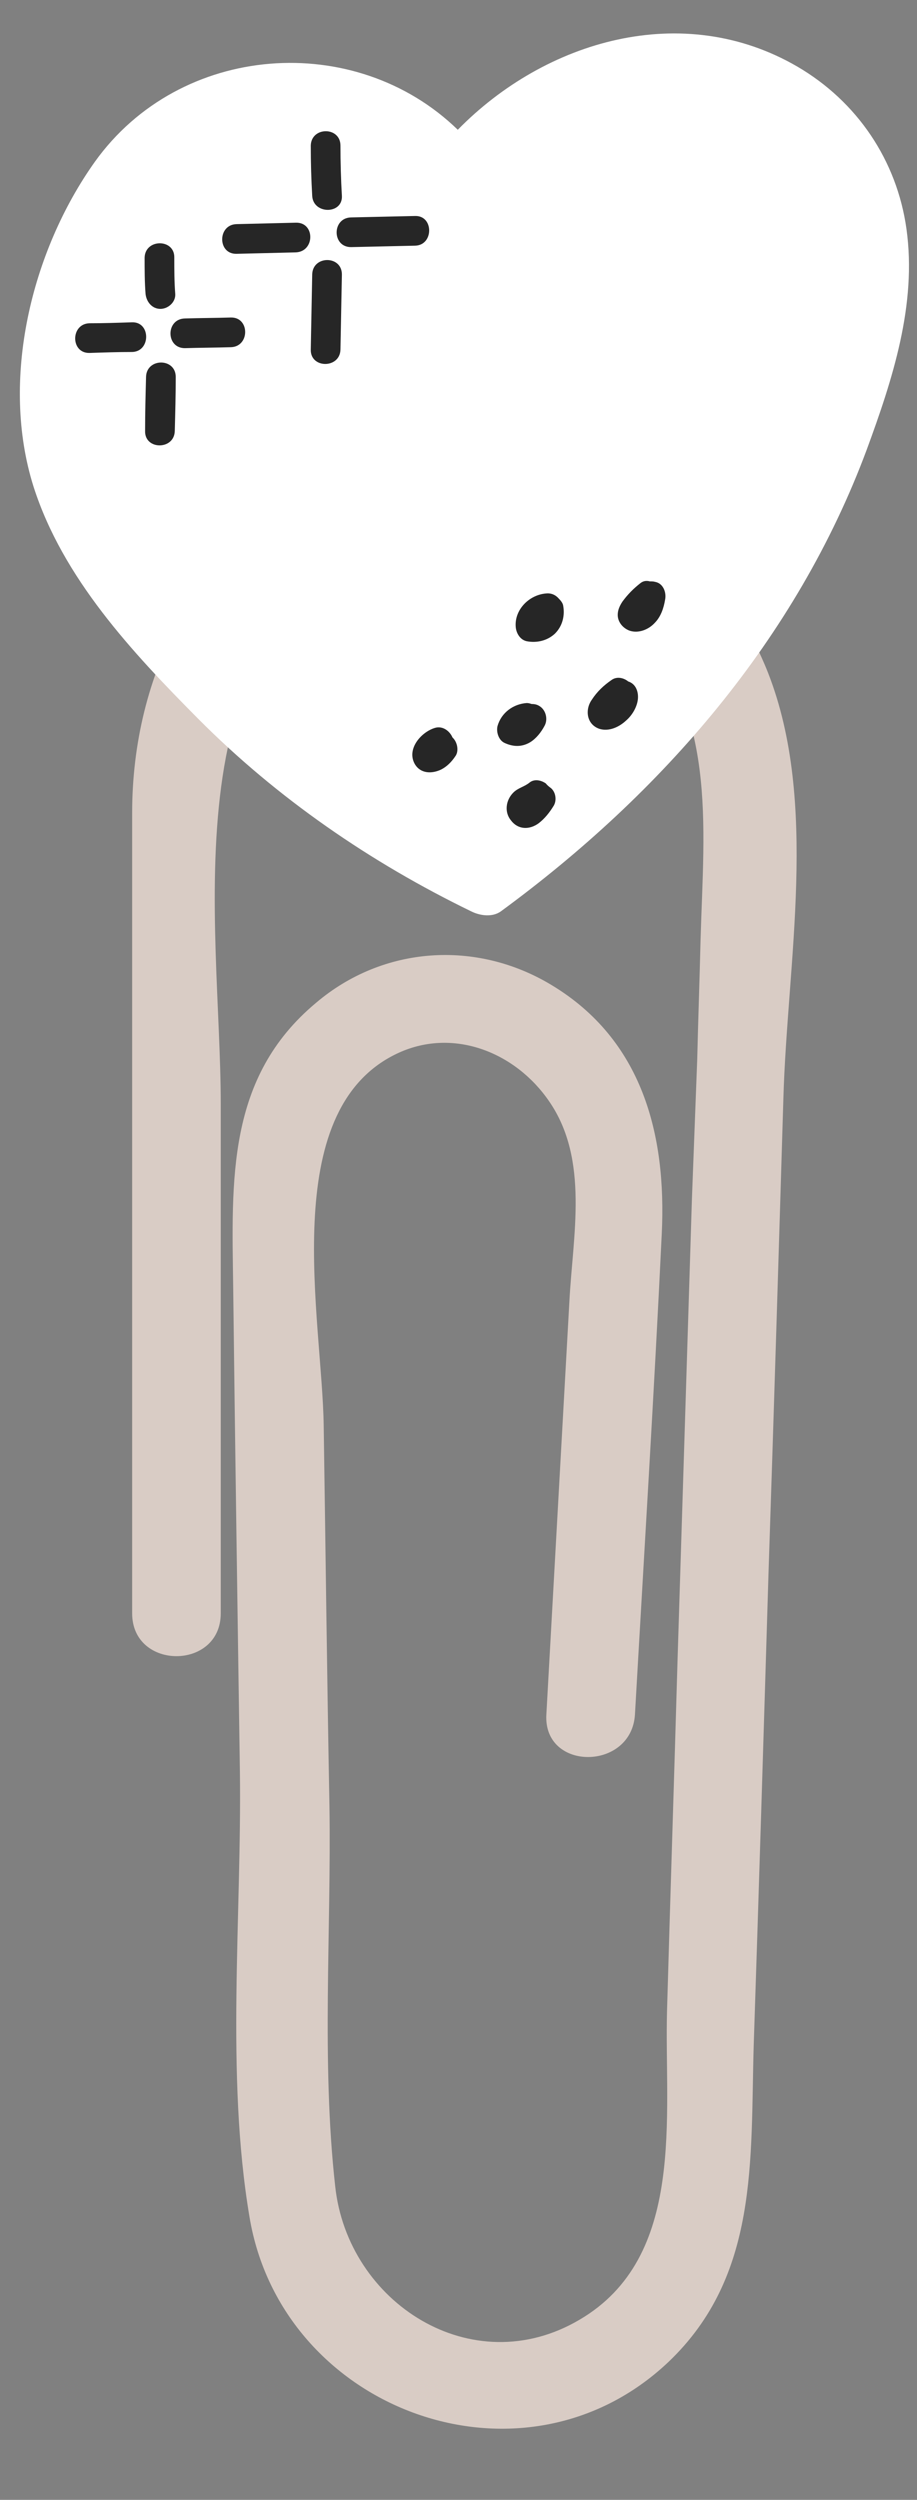 <?xml version="1.0" encoding="UTF-8" standalone="no"?><svg xmlns="http://www.w3.org/2000/svg" xmlns:xlink="http://www.w3.org/1999/xlink" fill="#000000" height="522" preserveAspectRatio="xMidYMid meet" version="1" viewBox="-4.2 -7.0 191.5 522.0" width="191.5" zoomAndPan="magnify"><rect x="-4.2" y="-7.0" width="191.5" height="522.0" fill="#808080" stroke="none"/><g id="change1_1"><path d="M140.5,243.2c0.3-9.7,0.6-19.2,0.9-28.9 M141.4,214.3c0.2-8.3,0.5-16.7,0.7-25c0.7-24.5,3.6-48.1-14.6-67.4 c-12.7-13.5-32.4-20.4-50.4-14.4c-46.7,15.7-35.2,78.4-35.2,115.9c0,35.5,0,70.9,0,106.5c0,11.9-18.5,11.9-18.5,0 c0-55.7,0-111.4,0-167.2c0-28.7,13.5-56.2,40.1-69.4c36.1-17.8,78.6,4.4,92.7,40.2c10.6,27.1,4,60.5,3.2,88.8c-1,33-2,65.9-3.1,98.9 c-1,33-2,65.9-3.1,98.9c-0.7,24,1.1,48.1-17.8,66.1c-30.4,28.8-80.8,10.2-87.5-30.3c-5-29.7-1.6-62.8-2-93c-0.5-33.7-1-67.3-1.4-101 c-0.3-22.5-1.4-43.9,17.3-59.5c14-11.9,33.5-13.2,49.2-3.7c18.9,11.4,24,31.1,23,51.9c-1.6,33.4-3.7,67-5.6,100.4 c-0.7,11.8-19.2,11.9-18.5,0c1.6-28.7,3.2-57.4,4.8-86.1c0.7-13.8,4.2-29.7-4.2-41.9c-7.1-10.4-20.3-15.6-32-9.9 c-24.9,12.1-15.4,55.5-15.1,77.6c0.4,26.4,0.7,52.9,1.2,79.4c0.4,26.1-1.7,53.4,1.2,79.4c2.6,24.4,28.6,41.1,51,27.9 c22.4-13.1,17.7-42.6,18.3-64.6c0.7-24.4,1.5-48.8,2.2-73.3c1-32,2-64.2,3-96.2" fill="#d9ccc5"/></g><g id="change2_1"><path d="M176.8,86.9c-14.7,39.5-42.7,71.7-76.4,96.4c-1.8,1.3-4.4,0.9-6.2,0c-21-10.2-40.5-23.6-57-40.2 C23.4,129.2,8.9,113.7,2.8,94.6c-7-22.2-0.5-49.1,12.8-67.8C33.4,1.9,70-0.7,91.4,20.1c18.3-18.7,47-27.1,70.9-13.2 c12.5,7.3,20.8,19.6,22.8,33.9C187.3,56.6,182.2,72.2,176.8,86.9z" fill="#ffffff"/></g><g id="change3_1"><path d="M61,33.9c-0.2-3.5-0.3-7-0.3-10.5c0.1-4,6.2-4,6.2,0c0,3.5,0.1,7,0.3,10.5C67.4,37.8,61.2,37.8,61,33.9z M61,50.3c-0.1,5.2-0.2,10.4-0.3,15.7c-0.1,4,6.1,4,6.2,0c0.1-5.2,0.2-10.4,0.3-15.7C67.2,46.3,61.1,46.3,61,50.3z M57.6,39.5 c-4.1,0.1-8.3,0.2-12.4,0.3c-4,0.1-4,6.3,0,6.2c4.1-0.1,8.3-0.2,12.4-0.3C61.6,45.5,61.6,39.4,57.6,39.5z M82.5,38.1 c-4.5,0.1-8.9,0.2-13.4,0.3c-4,0.1-4,6.2,0,6.2c4.5-0.1,8.9-0.2,13.4-0.3C86.4,44.2,86.4,38,82.5,38.1z M29.3,57.5 c1.6,0,3.2-1.4,3.1-3.1c-0.2-2.5-0.2-5.1-0.2-7.6c0.1-4-6.1-4-6.2,0c0,2.5,0,5.1,0.2,7.6C26.4,56.1,27.6,57.5,29.3,57.5z M26.3,71.7 c-0.1,3.8-0.2,7.5-0.2,11.3c-0.1,4,6.1,4,6.2,0c0.1-3.8,0.2-7.5,0.2-11.3C32.5,67.7,26.4,67.7,26.3,71.7z M23.4,60.3 c-3,0.1-6,0.2-8.9,0.2c-4,0.1-4,6.3,0,6.2c3-0.1,6-0.2,8.9-0.2C27.3,66.4,27.3,60.2,23.4,60.3z M44,59.3c-3.2,0.1-6.4,0.1-9.6,0.2 c-4,0.1-4,6.2,0,6.2c3.2-0.1,6.4-0.1,9.6-0.2C48,65.4,48,59.2,44,59.3z M113.4,119.4c0.4,2.1-0.1,4.3-1.7,5.9 c-1.6,1.5-3.8,2-5.9,1.6c-1.4-0.3-2.2-1.7-2.3-3c-0.3-3.7,3-6.9,6.7-7c0.9,0,1.7,0.4,2.3,1.1C112.9,118.4,113.3,118.9,113.4,119.4z M107.4,121.1C107.4,121.1,107.4,121,107.4,121.1C107.4,121,107.4,121,107.4,121.1C107.4,121,107.4,121,107.4,121.1 C107.4,121,107.4,121.1,107.4,121.1z M132.6,114.5c-0.3-0.1-0.7-0.1-1.1-0.1c-0.7-0.2-1.4-0.1-2,0.4c-1.4,1.1-2.6,2.3-3.7,3.8 c-0.6,0.9-1,1.8-1,2.8c0,1.5,1.1,2.8,2.5,3.3c1.8,0.6,3.9-0.2,5.2-1.6c1.3-1.3,1.9-3.1,2.2-4.9C135,116.7,134.3,114.8,132.6,114.5z M127,135.3c-1-0.8-2.4-1.1-3.5-0.3c-1.6,1.1-3,2.4-4.1,4.1c-1.5,2.1-1.1,5.2,1.6,6.1c2,0.6,4.1-0.4,5.5-1.7 c1.3-1.1,2.3-2.8,2.5-4.4C129.2,137.5,128.6,135.8,127,135.3z M106.5,148c1.3-0.8,2.3-2.1,3-3.4c0.8-1.4,0.3-3.4-1.1-4.2 c-0.5-0.3-1-0.4-1.6-0.4c-0.3-0.1-0.6-0.2-1-0.2c-2.8,0.2-5.3,2-6.1,4.8c-0.3,1.2,0.2,2.9,1.4,3.5C103,149,104.8,149,106.5,148z M110.9,157.6c1,0.9,1.2,2.6,0.5,3.7c-0.8,1.3-1.8,2.6-3.1,3.6c-1.9,1.4-4.3,1.4-5.8-0.6c-1.4-1.7-1.1-4.2,0.5-5.8 c1-1,2.3-1.2,3.4-2.1c1-0.8,2.4-0.5,3.4,0.2C110.1,157,110.5,157.3,110.9,157.6z M107,163.1c0.1,0,0.2,0,0.3-0.2 C107.2,163.1,107.1,163.2,107,163.1z M86.6,145c-2.9,0.9-5.9,4.4-4.2,7.5c1.2,2.1,3.6,2.1,5.5,1.2c1.2-0.6,2.2-1.6,3-2.8 c0.8-1.1,0.4-3-0.6-3.9C89.7,145.6,88.2,144.5,86.6,145z" fill="#262626"/></g></svg>